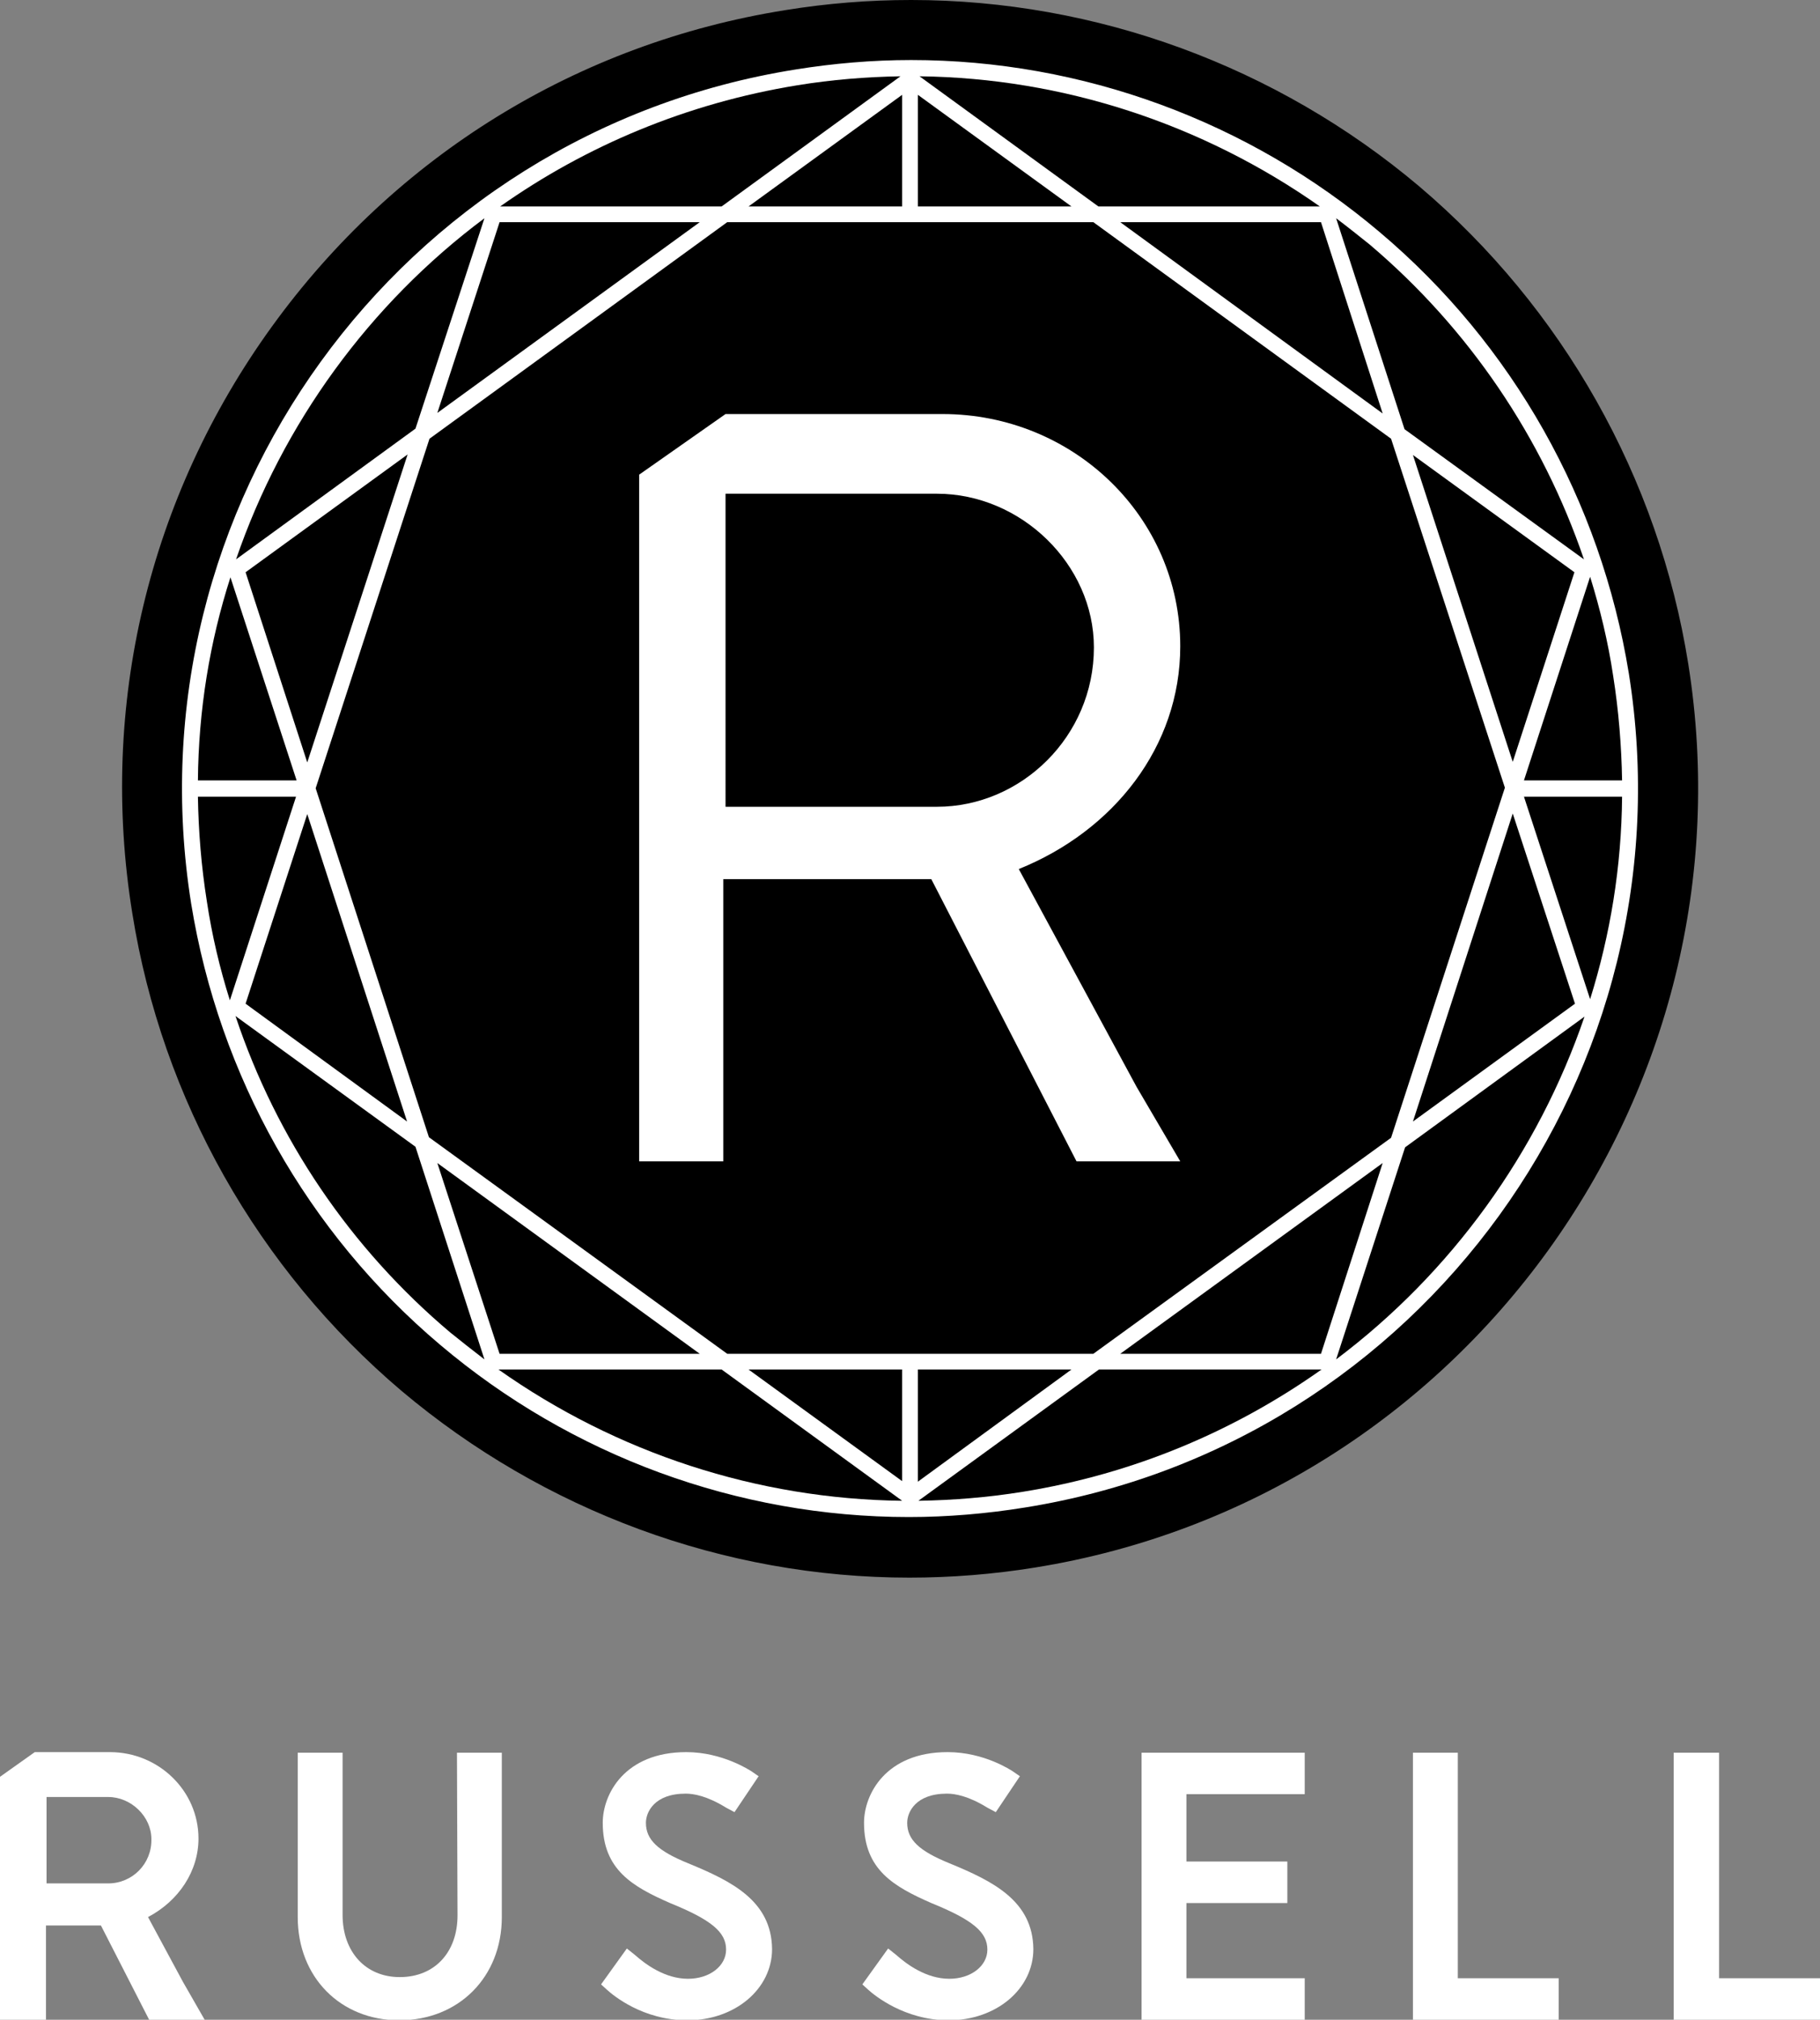 <?xml version="1.0" encoding="utf-8"?>
<!-- Generator: Adobe Illustrator 21.0.2, SVG Export Plug-In . SVG Version: 6.00 Build 0)  -->
<svg version="1.1" id="Layer_1" xmlns="http://www.w3.org/2000/svg" xmlns:xlink="http://www.w3.org/1999/xlink" x="0px" y="0px"
	 viewBox="0 0 324.6 360" style="enable-background:new 0 0 324.6 360;" xml:space="preserve">
<rect x="0" y="0" width="324.6" height="360" fill="#808080" stroke="none"/>
<style type="text/css">
	.st0{fill:#FFFFFF;}
</style>
<circle class="st0" cx="162.6" cy="140.6" r="138.9"/>
<polygon points="124.8,39.6 78,73.6 89.1,39.6 "/>
<path d="M86.4,38.9L74.1,76.4l-32,23.3C50.4,75.5,65.9,54.2,86.4,38.9z"/>
<path d="M52.8,142L41,178.3c-1.8-5.7-3.2-11.6-4.1-17.6c-1-6.3-1.5-12.5-1.6-18.7H52.8z"/>
<polygon points="160.9,16.9 160.9,36.8 133.5,36.8 "/>
<path d="M86.4,242.3c-2.1-1.6-4.1-3.2-6.1-4.8c-17.8-15-31-34.5-38.3-56.4l32.1,23.3L86.4,242.3z"/>
<polygon points="72.6,199.9 43.8,178.9 54.8,145.1 "/>
<polygon points="72.7,81 54.8,135.9 43.8,102 "/>
<polygon points="280.8,102 269.8,135.8 252,81.1 "/>
<path d="M282.5,99.7l-32-23.2l-12.2-37.6c2,1.5,4,3.1,6,4.7C262,58.6,275.1,78,282.5,99.7z"/>
<path d="M160.6,13.6l-31.9,23.2H89.2c15.3-10.8,33.3-18.4,53-21.6C148.3,14.2,154.5,13.7,160.6,13.6z"/>
<polygon points="280.9,178.9 252,199.9 269.8,145 "/>
<polygon points="246.6,73.7 199.8,39.6 235.6,39.6 "/>
<path d="M235.4,36.8h-39.5L164,13.6C189.6,13.9,214.5,22.1,235.4,36.8z"/>
<polygon points="191.1,36.8 163.7,36.8 163.7,16.9 "/>
<path d="M282.6,181.2c-8.3,24.3-23.8,45.7-44.3,61.1l12.3-37.8L282.6,181.2z"/>
<polygon points="191.1,244.1 163.7,264.1 163.7,244.1 "/>
<polygon points="124.8,241.3 89.1,241.3 78,207.3 "/>
<path d="M235.7,244.1c-15.4,10.9-33.4,18.6-53.3,21.8c-6.2,1-12.4,1.5-18.6,1.6l32.2-23.4H235.7z"/>
<path d="M289.3,139.1L289.3,139.1h-17.5l0,0l11.8-36.3c1.8,5.8,3.2,11.6,4.1,17.6C288.7,126.7,289.2,133,289.3,139.1z"/>
<path d="M301.1,118.3c-5.3-33.2-22.4-63.4-48-85.1C227.7,11.8,195.5,0,162.5,0c-7.5,0-15,0.6-22.4,1.8c-37.1,5.9-69.6,26-91.6,56.4
	s-30.9,67.6-24.9,104.6c5.3,33.2,22.4,63.4,48,85.1c25.4,21.4,57.5,33.3,90.6,33.3l0,0c7.4,0,15-0.6,22.4-1.8
	C261,267.1,313.3,194.8,301.1,118.3z M182.8,268.7c-6.8,1.1-13.8,1.7-20.7,1.7l0,0c-30.5,0-60.2-10.9-83.6-30.7
	c-23.7-20-39.4-47.9-44.4-78.6C22.8,90.4,71.1,23.7,141.8,12.4c6.8-1.1,13.8-1.7,20.7-1.7c30.5,0,60.2,10.9,83.6,30.7
	c23.7,20,39.4,47.9,44.4,78.6C301.8,190.7,253.5,257.4,182.8,268.7z"/>
<path d="M289.3,142c-0.1,12.5-2.1,24.6-5.7,36.1L271.8,142H289.3z"/>
<polygon points="160.9,244.1 160.9,264 133.5,244.1 "/>
<path d="M160.9,267.5L160.9,267.5c-25.8-0.3-50.9-8.5-72-23.4h39.8L160.9,267.5z"/>
<polygon points="246.6,207.3 235.6,241.3 199.8,241.3 "/>
<path d="M195.1,115.4c0,15.9-13,28.4-28,28.4h-37.7V88h37.7C182.1,88,195.1,100.6,195.1,115.4z"/>
<path d="M248.1,78.2L195,39.6h-65.3L76.6,78.2l-20.3,62.3l20.2,62.2l53.2,38.6H195l53.1-38.5l20.3-62.4L248.1,78.2z M202.7,193.7
	l7.8,13.3H192l-25.9-50.3H129V207h-15V84.6l15.4-10.8h38.7c23.3,0,42.4,18.3,42.4,41.4c0,17.9-11.9,32.9-28.8,39.7L202.7,193.7z"/>
<path d="M52.9,139.1H35.3l0,0c0.1-12.5,2.1-24.7,5.8-36.2L52.9,139.1L52.9,139.1z"/>
<path class="st0" d="M32.6,353.2l-6.2-11.5c5.5-2.9,9-8.2,9-14c0-8.5-7.1-15.4-15.8-15.4H6.2L0,316.7V360h8.2v-16.8H18l8.6,16.8h9.9
	L32.6,353.2z M19.3,335.7h-11v-15.4h11c4.1,0,7.7,3.5,7.7,7.5C27.1,332.2,23.6,335.7,19.3,335.7z"/>
<path class="st0" d="M81.6,341.4c0,6.6-4.1,11-10.3,11c-6.1,0-10.2-4.5-10.2-11.1v-28.9h-8v29.3c0,10.7,7.6,18.4,18.1,18.4
	c10.6,0,18.3-7.7,18.3-18.4v-29.3h-8L81.6,341.4L81.6,341.4z"/>
<path class="st0" d="M122.7,332.1c-5.4-2.2-7.5-4.2-7.5-7.2c0-1.9,1.5-5.2,7.1-5.2c1.4,0,3.8,0.4,7.2,2.5l1.5,0.8l4.3-6.4l-1.3-0.9
	c-0.2-0.1-5.1-3.4-11.6-3.4c-11,0-14.9,7.5-14.9,12.6c0,8.4,5.4,11.4,12,14.3c7.4,3,10,5.2,10,8.3c0,2.9-2.9,5.2-6.8,5.2
	c-4.1,0-7.6-2.6-9.4-4.2l-1.5-1.2l-4.6,6.4l1.1,1c1,0.9,6.3,5.4,14.3,5.4c8.5,0,15.1-5.6,15.1-12.7
	C137.6,338.8,130.5,335.3,122.7,332.1z"/>
<path class="st0" d="M169.3,332.1c-5.4-2.2-7.5-4.2-7.5-7.2c0-1.9,1.5-5.2,7.1-5.2c1.4,0,3.8,0.4,7.2,2.5l1.5,0.8l4.3-6.4l-1.3-0.9
	c-0.2-0.1-5-3.4-11.6-3.4c-11,0-14.9,7.5-14.9,12.6c0,8.4,5.4,11.4,12,14.3c7.4,3,10,5.2,10,8.3c0,2.9-2.9,5.2-6.8,5.2
	c-4.1,0-7.6-2.6-9.4-4.2l-1.5-1.2l-4.6,6.4l1.1,1c1,0.9,6.4,5.4,14.3,5.4c8.5,0,15.1-5.6,15.1-12.7
	C184.2,338.8,177.1,335.3,169.3,332.1z"/>
<polygon class="st0" points="203.6,360 232.7,360 232.7,352.6 211.6,352.6 211.6,339.2 229.6,339.2 229.6,331.8 211.6,331.8 
	211.6,319.8 232.7,319.8 232.7,312.4 203.6,312.4 "/>
<polygon class="st0" points="260,312.4 252,312.4 252,360 278,360 278,352.6 260,352.6 "/>
<polygon class="st0" points="306.6,352.6 306.6,312.4 298.5,312.4 298.5,360 324.6,360 324.6,352.6 "/>
</svg>
